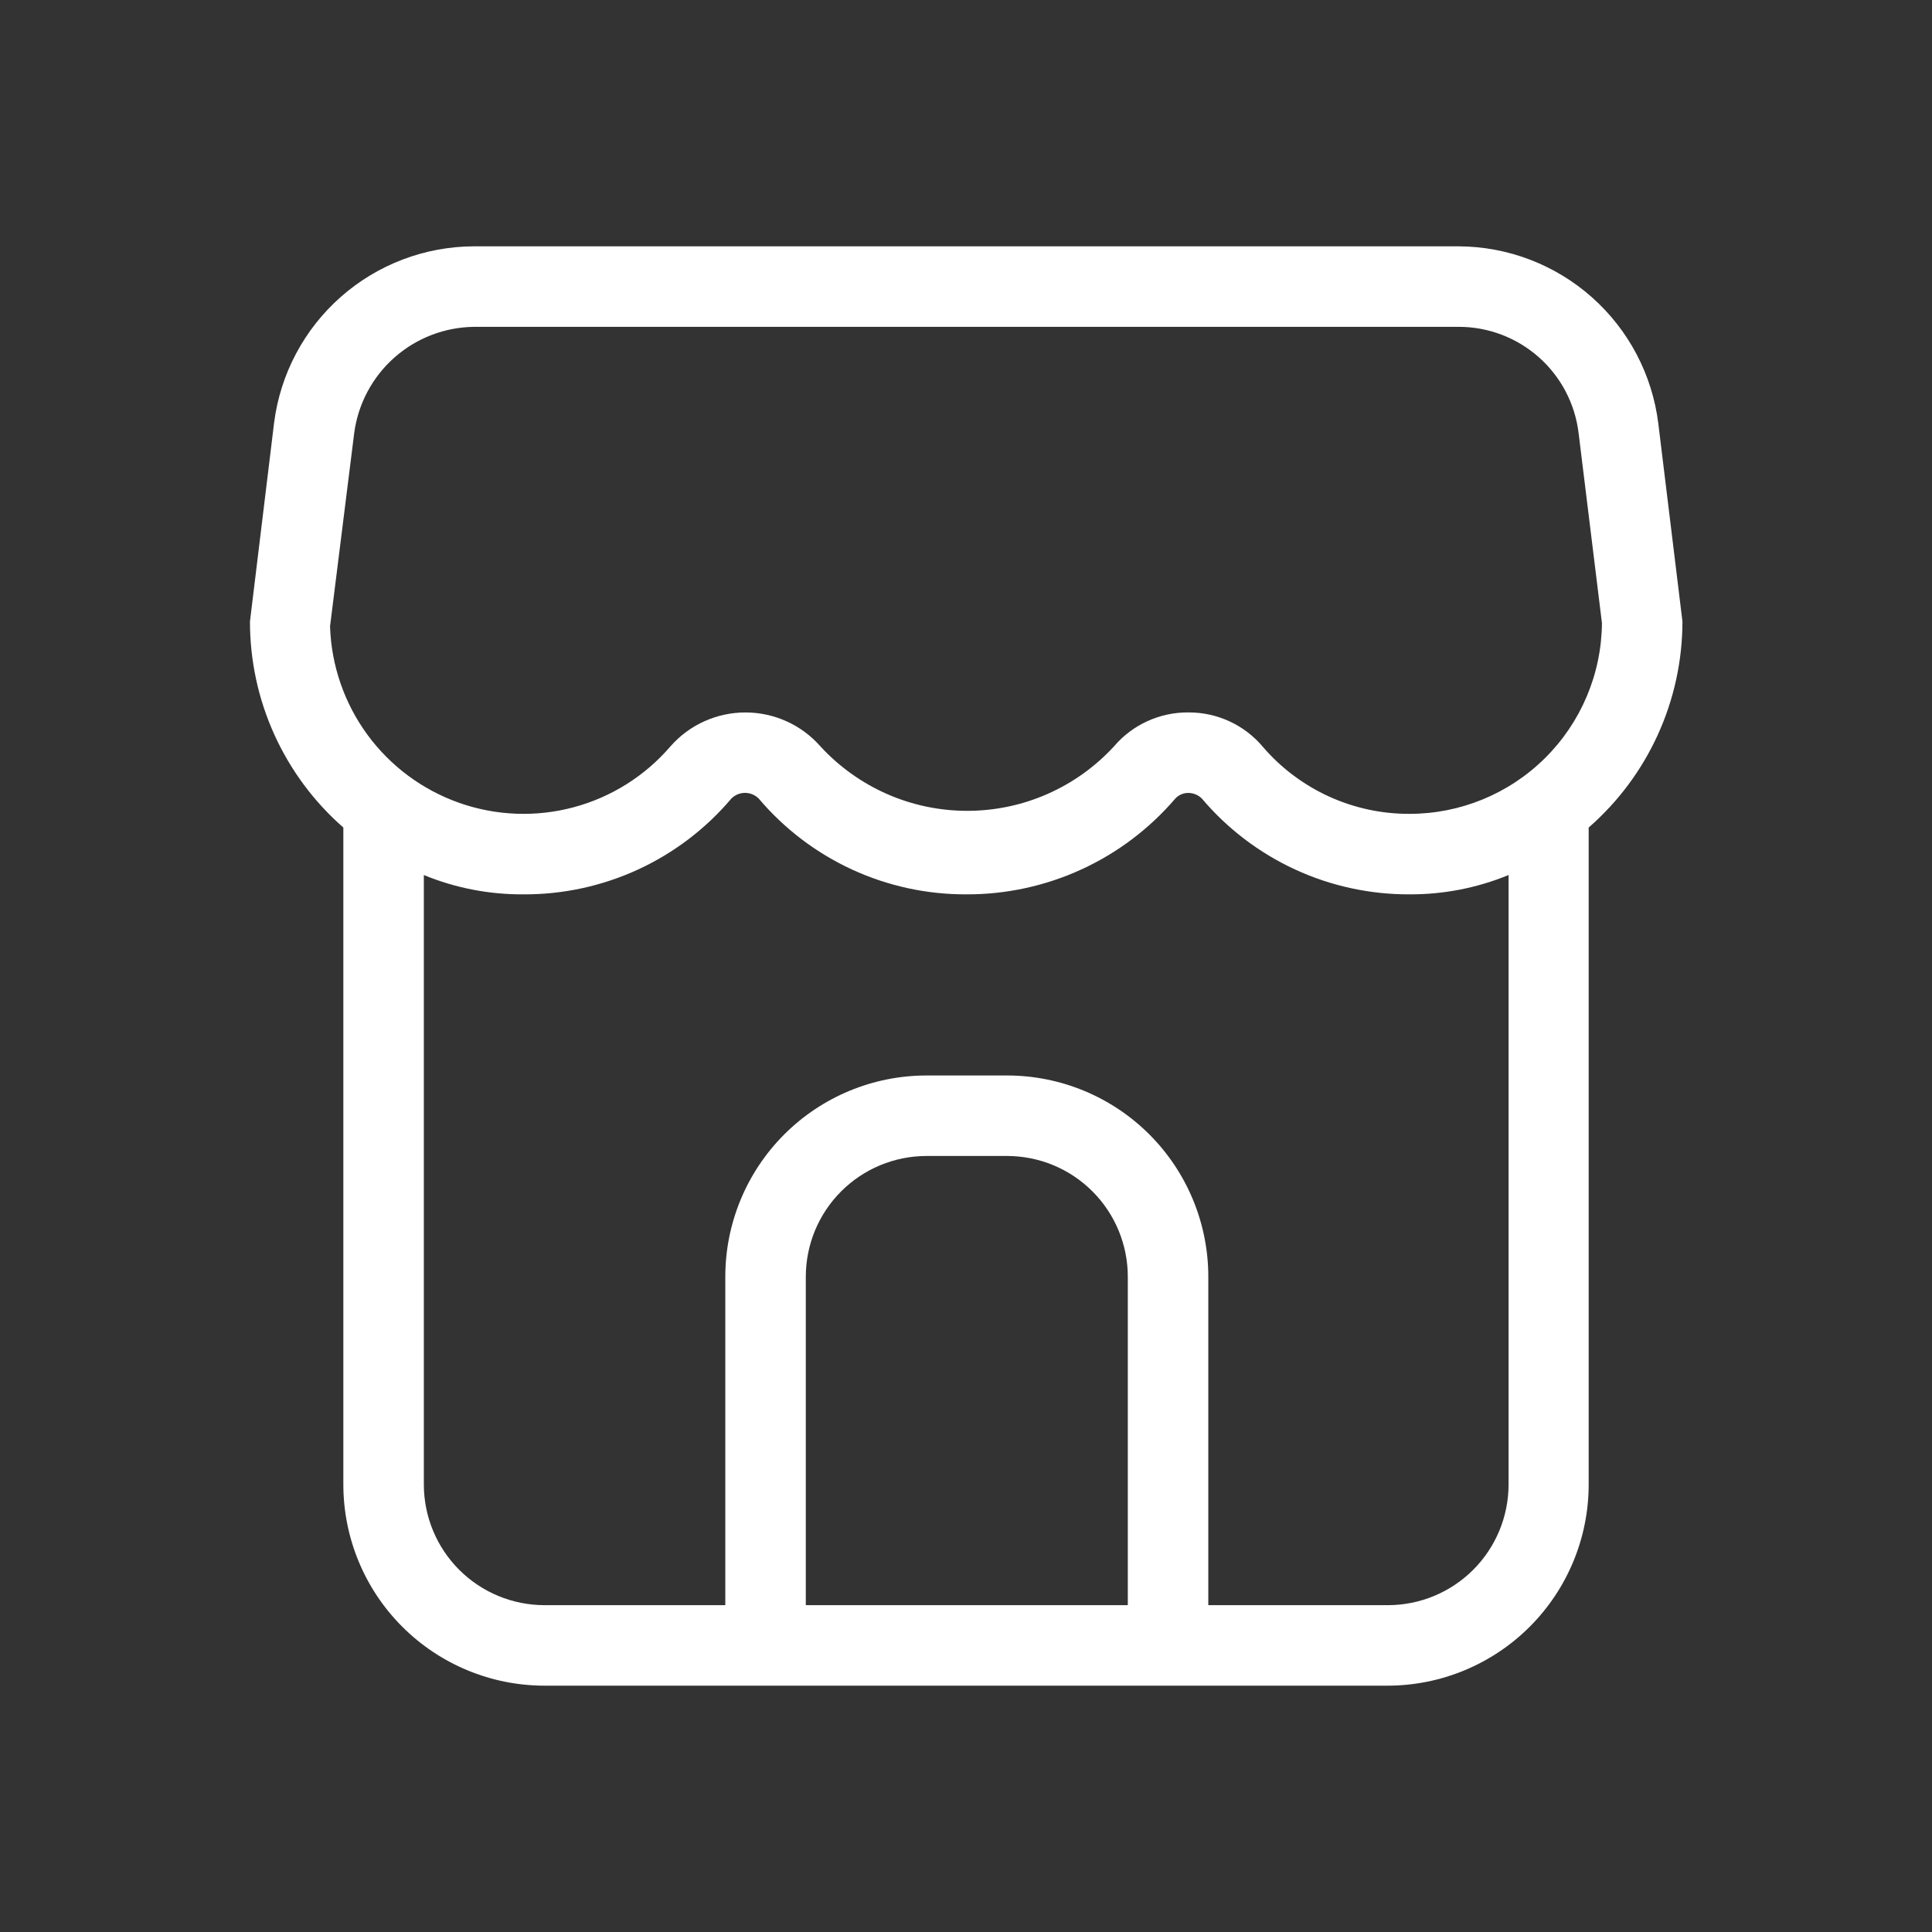 <svg width="84" height="84" viewBox="0 0 84 84" fill="none" xmlns="http://www.w3.org/2000/svg">
<rect x="0" y="0" width="84" height="84" fill="#333333" stroke="none"/>
<path d="M72.1 18.41C71.836 16.291 70.81 14.34 69.212 12.923C67.615 11.506 65.556 10.719 63.42 10.71H20.598C18.467 10.718 16.413 11.5 14.816 12.91C13.219 14.32 12.189 16.262 11.918 18.375L10.868 27.02C10.867 28.717 11.228 30.394 11.928 31.939C12.629 33.484 13.651 34.862 14.928 35.98V64.54C14.928 66.861 15.849 69.086 17.49 70.727C19.131 72.368 21.357 73.29 23.678 73.29H60.323C62.643 73.29 64.869 72.368 66.51 70.727C68.151 69.086 69.073 66.861 69.073 64.54V35.98C70.352 34.864 71.378 33.487 72.081 31.941C72.784 30.396 73.149 28.718 73.15 27.02L72.1 18.41ZM49.035 69.79H35.035V55.51C35.035 54.118 35.588 52.782 36.573 51.798C37.557 50.813 38.893 50.26 40.285 50.26H43.785C45.177 50.26 46.513 50.813 47.497 51.798C48.482 52.782 49.035 54.118 49.035 55.51V69.79ZM65.59 64.54C65.59 65.932 65.037 67.268 64.052 68.252C63.068 69.237 61.732 69.79 60.34 69.79H52.535V55.51C52.535 53.189 51.613 50.964 49.972 49.323C48.331 47.682 46.106 46.76 43.785 46.76H40.285C37.964 46.76 35.739 47.682 34.098 49.323C32.457 50.964 31.535 53.189 31.535 55.51V69.79H23.678C22.285 69.79 20.95 69.237 19.965 68.252C18.981 67.268 18.428 65.932 18.428 64.54V38.045C19.804 38.611 21.279 38.896 22.768 38.885C24.486 38.892 26.184 38.523 27.744 37.804C29.305 37.084 30.688 36.032 31.798 34.72C31.876 34.642 31.968 34.58 32.07 34.537C32.172 34.495 32.282 34.473 32.393 34.473C32.503 34.473 32.613 34.495 32.715 34.537C32.817 34.58 32.91 34.642 32.988 34.72C34.097 36.032 35.481 37.084 37.041 37.804C38.601 38.523 40.3 38.892 42.018 38.885C43.743 38.891 45.449 38.521 47.017 37.802C48.585 37.083 49.979 36.031 51.1 34.72C51.172 34.643 51.258 34.582 51.355 34.539C51.451 34.497 51.555 34.475 51.66 34.475C51.77 34.475 51.88 34.496 51.982 34.538C52.084 34.58 52.177 34.642 52.255 34.72C53.365 36.032 54.748 37.084 56.308 37.804C57.868 38.523 59.567 38.892 61.285 38.885C62.761 38.891 64.224 38.606 65.59 38.045V64.54ZM61.285 35.385C60.077 35.39 58.881 35.132 57.782 34.631C56.682 34.129 55.704 33.396 54.915 32.48C54.521 32.009 54.029 31.63 53.472 31.37C52.916 31.11 52.309 30.975 51.695 30.975H51.66C51.049 30.971 50.444 31.1 49.888 31.354C49.331 31.608 48.837 31.98 48.44 32.445C47.628 33.33 46.641 34.037 45.542 34.521C44.442 35.005 43.254 35.254 42.053 35.254C40.851 35.254 39.663 35.005 38.563 34.521C37.464 34.037 36.477 33.33 35.665 32.445C35.258 31.983 34.757 31.613 34.196 31.36C33.635 31.107 33.026 30.976 32.41 30.976C31.794 30.976 31.186 31.107 30.624 31.36C30.063 31.613 29.562 31.983 29.155 32.445C28.05 33.734 26.582 34.659 24.942 35.098C23.302 35.538 21.568 35.471 19.967 34.907C18.366 34.343 16.973 33.308 15.97 31.938C14.968 30.568 14.403 28.927 14.35 27.23L15.4 18.83C15.568 17.561 16.188 16.396 17.146 15.547C18.104 14.699 19.335 14.224 20.615 14.21H63.42C64.704 14.209 65.943 14.679 66.904 15.53C67.865 16.381 68.481 17.555 68.635 18.83L69.65 27.09C69.632 29.299 68.74 31.412 67.169 32.966C65.599 34.52 63.477 35.39 61.268 35.385H61.285Z" fill="white"/>
</svg>
